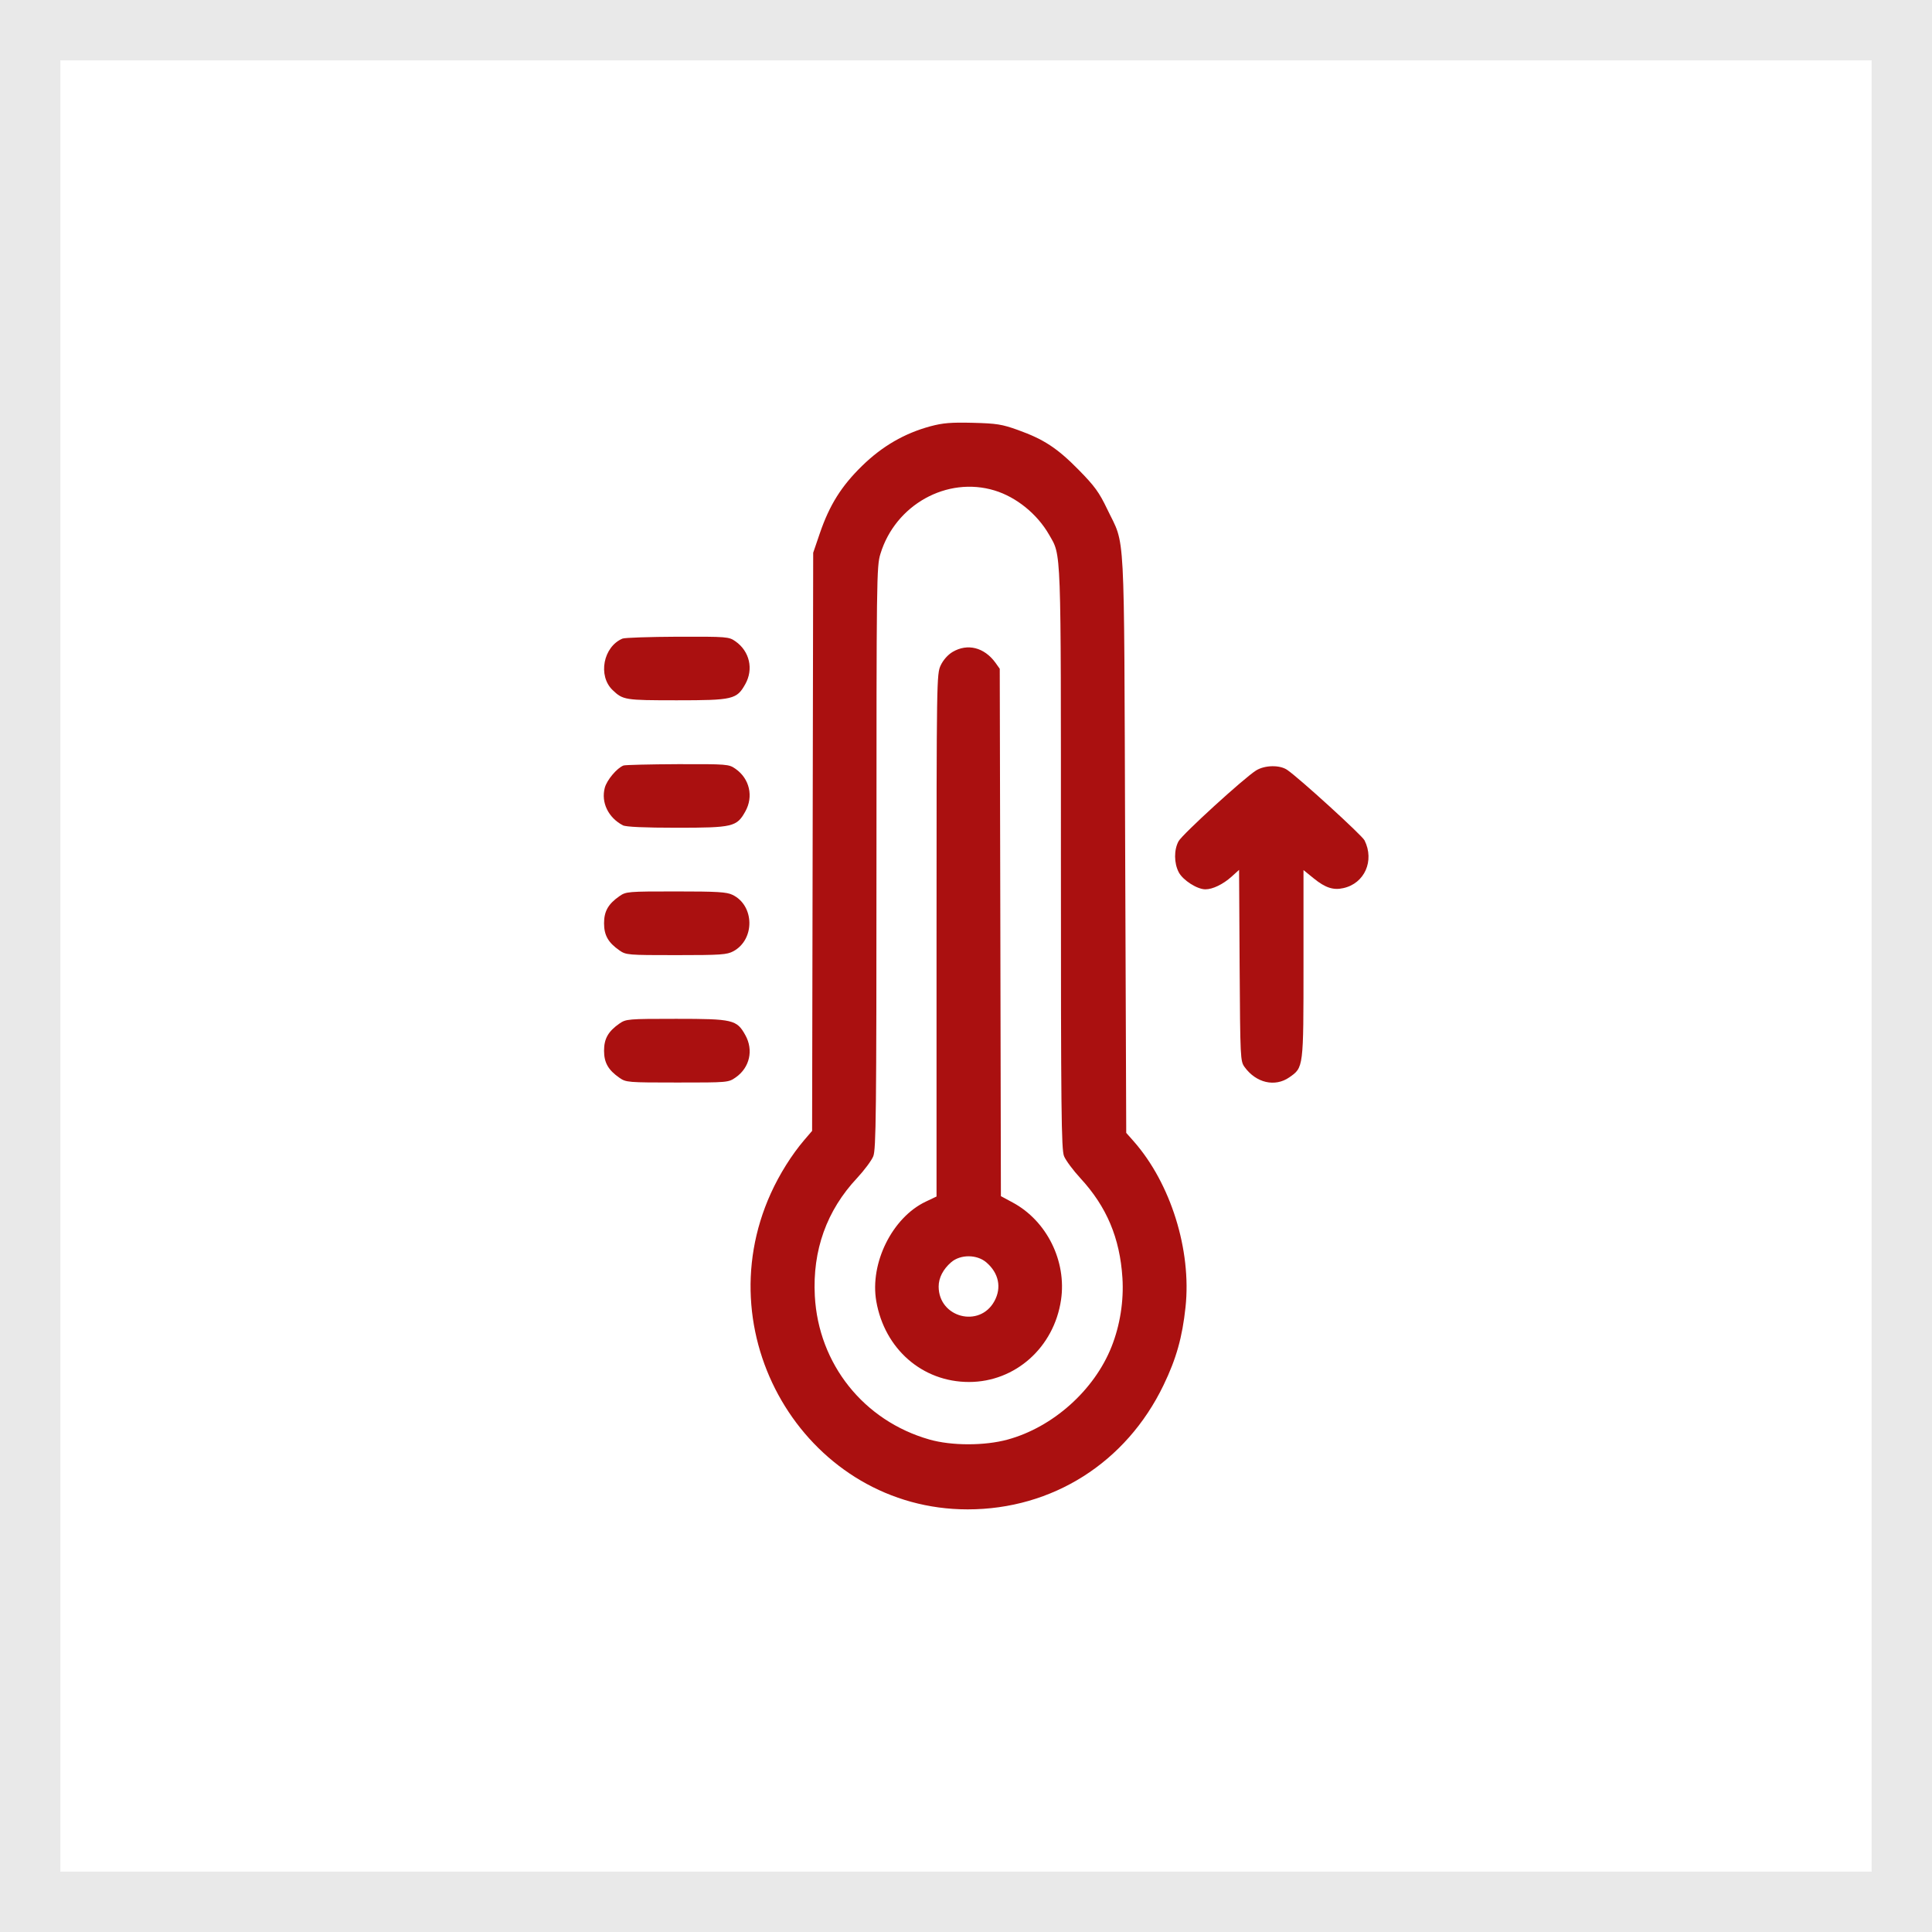 <svg width="32" height="32" viewBox="0 0 32 32" fill="none" xmlns="http://www.w3.org/2000/svg">
<rect x="0.5" y="0.5" width="31" height="31" stroke="#E9E9E9"/>
<path fill-rule="evenodd" clip-rule="evenodd" d="M15.409 7.061C14.979 7.178 14.613 7.39 14.279 7.716C13.935 8.052 13.739 8.365 13.579 8.833L13.469 9.155L13.46 13.943L13.451 18.731L13.319 18.885C13.113 19.127 12.913 19.445 12.768 19.764C11.665 22.195 13.411 25 16.027 25C17.432 25 18.654 24.225 19.272 22.942C19.483 22.505 19.583 22.149 19.636 21.65C19.737 20.707 19.391 19.6 18.778 18.904L18.654 18.764L18.636 13.977C18.616 8.584 18.642 9.067 18.34 8.435C18.205 8.153 18.132 8.053 17.868 7.784C17.512 7.422 17.289 7.276 16.86 7.122C16.595 7.027 16.507 7.013 16.113 7.003C15.752 6.994 15.618 7.005 15.409 7.061ZM16.474 8.124C16.835 8.234 17.18 8.514 17.376 8.856C17.581 9.215 17.572 8.988 17.572 14.228C17.572 18.417 17.579 19.039 17.624 19.15C17.652 19.219 17.774 19.384 17.895 19.515C18.331 19.988 18.549 20.506 18.591 21.167C18.615 21.549 18.551 21.952 18.411 22.305C18.125 23.027 17.44 23.639 16.689 23.844C16.309 23.948 15.761 23.948 15.394 23.843C14.306 23.533 13.556 22.593 13.496 21.464C13.456 20.709 13.692 20.049 14.196 19.512C14.314 19.385 14.435 19.223 14.464 19.152C14.51 19.038 14.517 18.457 14.517 14.206C14.517 9.578 14.519 9.381 14.582 9.176C14.829 8.36 15.686 7.884 16.474 8.124ZM10.311 10.577C9.992 10.711 9.899 11.193 10.147 11.43C10.319 11.594 10.35 11.599 11.21 11.599C12.139 11.599 12.203 11.584 12.344 11.332C12.484 11.083 12.416 10.787 12.182 10.623C12.072 10.546 12.045 10.544 11.224 10.546C10.759 10.548 10.348 10.562 10.311 10.577ZM15.778 10.798C15.699 10.845 15.623 10.931 15.581 11.02C15.514 11.162 15.512 11.242 15.512 15.491V19.818L15.333 19.903C14.779 20.166 14.404 20.921 14.514 21.553C14.652 22.344 15.278 22.89 16.049 22.89C16.816 22.89 17.458 22.318 17.574 21.53C17.669 20.887 17.337 20.22 16.773 19.917L16.578 19.812L16.569 15.444L16.559 11.077L16.488 10.977C16.302 10.722 16.025 10.652 15.778 10.798ZM10.328 12.679C10.22 12.719 10.05 12.921 10.017 13.049C9.953 13.291 10.075 13.543 10.317 13.67C10.366 13.696 10.673 13.71 11.21 13.71C12.139 13.71 12.203 13.694 12.344 13.442C12.484 13.193 12.416 12.897 12.182 12.734C12.072 12.657 12.046 12.655 11.224 12.657C10.759 12.659 10.356 12.669 10.328 12.679ZM20.805 12.761C20.605 12.886 19.584 13.818 19.521 13.933C19.443 14.075 19.444 14.295 19.524 14.448C19.593 14.579 19.828 14.73 19.965 14.73C20.086 14.73 20.257 14.647 20.398 14.521L20.523 14.408L20.532 15.991C20.542 17.534 20.544 17.576 20.614 17.673C20.805 17.937 21.117 18.009 21.354 17.845C21.592 17.679 21.59 17.695 21.59 15.963V14.411L21.761 14.55C21.951 14.704 22.084 14.748 22.25 14.71C22.602 14.633 22.769 14.256 22.601 13.919C22.559 13.835 21.517 12.885 21.319 12.751C21.195 12.667 20.949 12.672 20.805 12.761ZM10.259 14.844C10.074 14.973 10.005 15.094 10.005 15.292C10.005 15.491 10.074 15.612 10.259 15.741C10.369 15.818 10.398 15.82 11.2 15.82C11.941 15.82 12.041 15.813 12.148 15.755C12.507 15.559 12.498 14.999 12.134 14.822C12.036 14.774 11.882 14.765 11.195 14.765C10.398 14.765 10.369 14.767 10.259 14.844ZM10.259 16.954C10.074 17.083 10.005 17.204 10.005 17.403C10.005 17.601 10.074 17.722 10.259 17.851C10.369 17.928 10.398 17.93 11.218 17.93C12.057 17.93 12.064 17.93 12.186 17.845C12.418 17.683 12.484 17.392 12.344 17.143C12.203 16.89 12.14 16.875 11.2 16.875C10.398 16.875 10.369 16.878 10.259 16.954ZM16.338 20.91C16.543 21.086 16.593 21.328 16.47 21.552C16.224 22.001 15.547 21.823 15.547 21.309C15.547 21.165 15.621 21.022 15.754 20.907C15.908 20.774 16.182 20.775 16.338 20.91Z" fill="#AA1010"/>
</svg>
